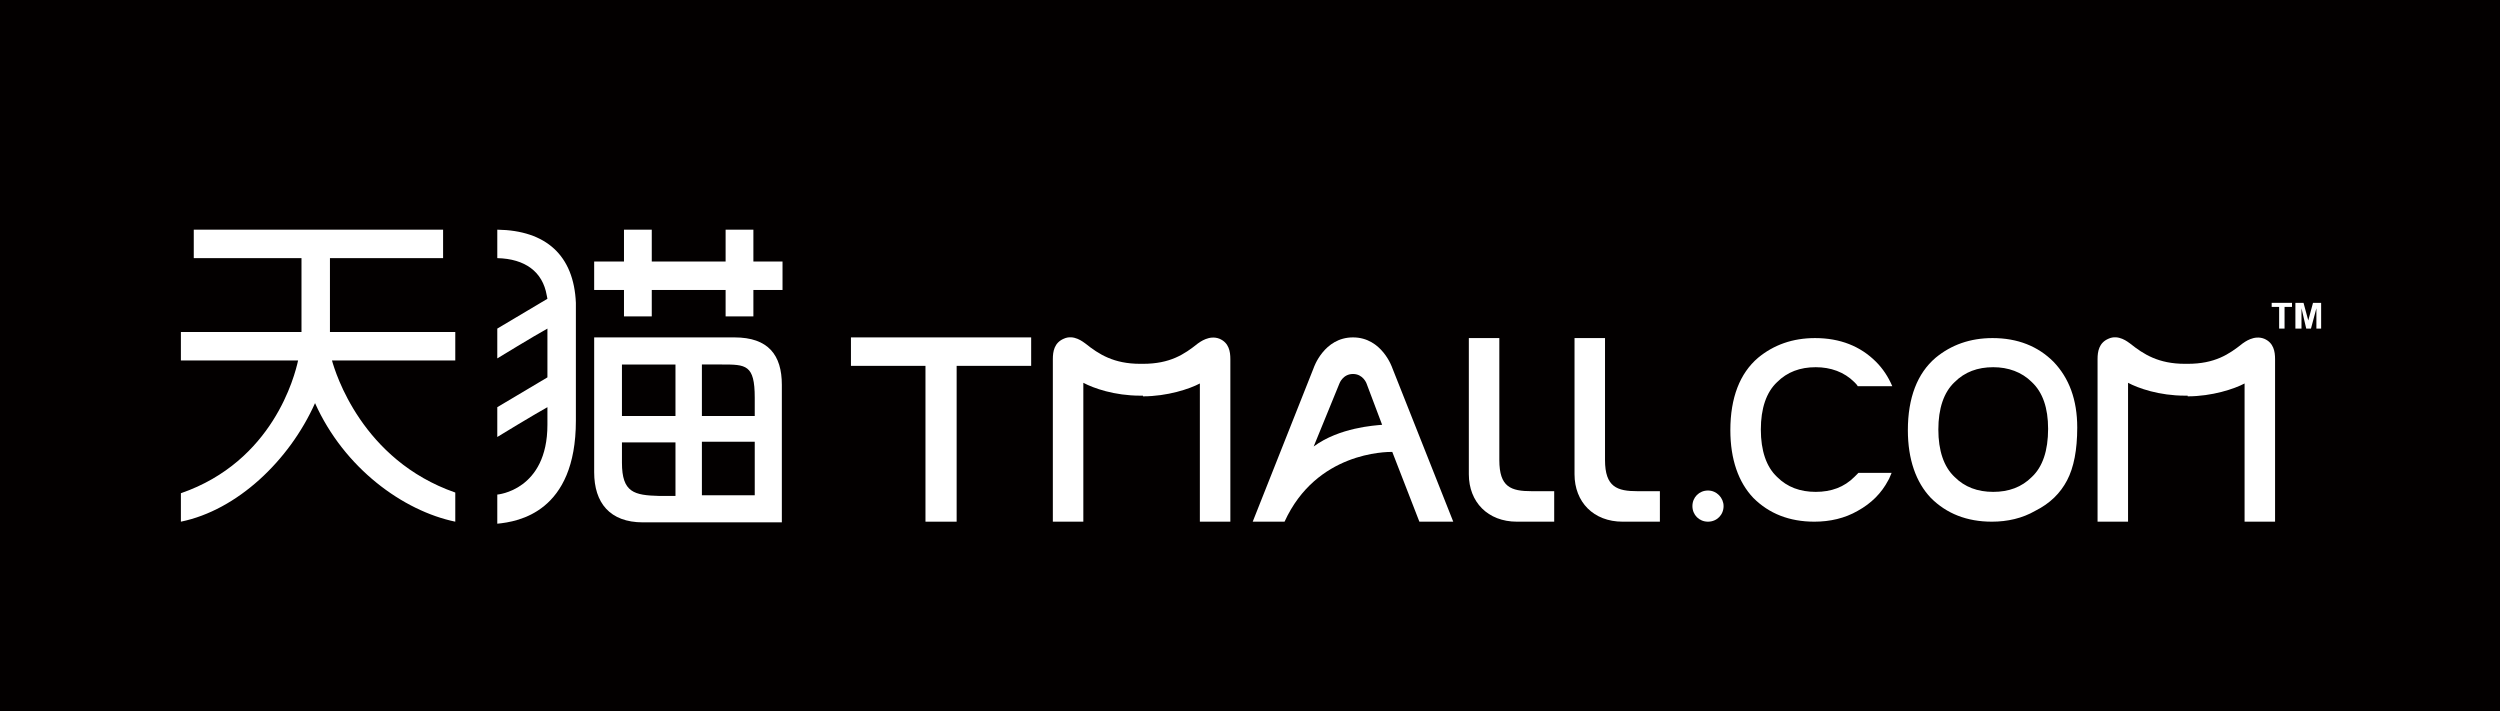 <?xml version="1.0" encoding="utf-8"?>
<!-- Generator: Adobe Illustrator 19.0.0, SVG Export Plug-In . SVG Version: 6.00 Build 0)  -->
<svg version="1.1" id="图层_1" xmlns="http://www.w3.org/2000/svg" xmlns:xlink="http://www.w3.org/1999/xlink" x="0px" y="0px"
	 width="369px" height="105px" viewBox="0 0 369 105" style="enable-background:new 0 0 369 105;" xml:space="preserve">
<style type="text/css">
	.st0{fill:#030000;}
	.st1{fill:#FFFFFF;}
</style>
<g id="XMLID_131_">
	<rect id="XMLID_163_" x="0" y="0" class="st0" width="369" height="105"/>
	<g id="XMLID_137_">
		<g id="XMLID_154_">
			<path id="XMLID_157_" class="st1" d="M108.4,49.8H87.7v19.9c0,4.5,2.3,7.4,7.2,7.4v0h20.5V56.8C115.4,52.4,113.4,49.8,108.4,49.8
				z M111.4,58.7v2.7h-7.8v-7.6h2.9C110.1,53.8,111.4,53.8,111.4,58.7z M99.7,53.8v7.6h-7.9c0-3.7,0-7.5,0-7.6H99.7z M91.8,68.3
				c0,0,0-1.3,0-3h7.9v7.9h-2.4C93.6,73.1,91.8,72.7,91.8,68.3z M111.4,73.1h-7.8v-7.9h7.8V73.1C111.4,73.1,111.4,73.1,111.4,73.1
				L111.4,73.1z"/>
			<path id="XMLID_156_" class="st1" d="M73.4,33.9v4.2c4.1,0.1,6.7,2,7.3,5.5l0.1,0.5l-7.4,4.4v4.4c0,0,5.4-3.3,7.4-4.4l0,7.1
				l0,0.8l0-0.7l-7.4,4.4v4.4c0,0,5.4-3.3,7.4-4.4l0,0.3v2.3c0,9.7-7.4,10.3-7.4,10.3v4.3C76.5,77,85,75.6,85,62.1V44.7
				C84.7,37.7,80.6,34,73.4,33.9z"/>
			<polygon id="XMLID_155_" class="st1" points="111.2,38.6 111.2,33.9 107.1,33.9 107.1,38.6 96.2,38.6 96.2,33.9 92.1,33.9 
				92.1,38.6 87.7,38.6 87.7,42.8 92.1,42.8 92.1,46.7 96.2,46.7 96.2,42.8 107.1,42.8 107.1,46.7 111.2,46.7 111.2,42.8 
				115.5,42.8 115.5,38.6 			"/>
		</g>
		<path id="XMLID_153_" class="st1" d="M67.2,49H48.7V38.1h16.7v-4.2H28.6v4.2h15.9V49H26.7v4.2H44c-0.5,2.3-3.7,14.9-17.3,19.6V77
			c8.3-1.7,16-9,19.8-17.5c4.3,9.6,13,15.9,20.7,17.5v-4.3C53.4,67.9,49.5,55,49,53.2h18.2V49z"/>
		<g id="XMLID_138_">
			<polygon id="XMLID_152_" class="st1" points="125.6,49.8 125.6,54 136.6,54 136.6,77 136.6,77 141.2,77 141.2,54 152.2,54 
				152.2,49.8 			"/>
			<g id="XMLID_139_">
				<path id="XMLID_149_" class="st1" d="M193.9,65.9l3.8-9.3c0,0,0.5-1.4,2-1.4c1.5,0,2,1.4,2,1.4l2.3,6.1
					C202.9,62.8,197.7,63.1,193.9,65.9 M214.5,77l-9-22.7c0,0-1.5-4.5-5.8-4.5c-4.3,0-5.8,4.5-5.8,4.5l-9,22.7h4.7
					c4.7-10.3,15-10.3,15.9-10.3l4,10.3H214.5z"/>
				<path id="XMLID_148_" class="st1" d="M226.1,72.5c-3.1,0-4.8-0.6-4.8-4.6v-18h-4.5v4.5V70c0,4.1,2.8,7,7.1,7h5.5v-4.5
					C229.4,72.5,228.4,72.5,226.1,72.5"/>
				<path id="XMLID_147_" class="st1" d="M241.7,72.5c-3,0-4.8-0.6-4.8-4.6v-18h-4.5v4.5V70c0,4.1,2.8,7,7.1,7h5.5v-4.5
					C245.1,72.5,244,72.5,241.7,72.5"/>
				<path id="XMLID_146_" class="st1" d="M168.7,58.5c3.6,0,6.9-1.1,8.4-1.9c0.1-0.1,0-1.3,0,0V77h4.5c0-9.9,0-21.9,0-24
					c0-1.1-0.2-2.4-1.6-3c-1.5-0.6-2.9,0.5-3.2,0.7c-2,1.6-4.1,3-8.1,3h-0.2h0h-0.2c-3.9,0-6.1-1.4-8.1-3c-0.3-0.2-1.7-1.4-3.2-0.7
					c-1.4,0.6-1.6,1.9-1.6,3c0,2.1,0,14.1,0,24h4.5V56.5c0-1.3-0.1-0.1,0,0c1.5,0.8,4.6,1.9,8.4,1.9H168.7z"/>
				<path id="XMLID_145_" class="st1" d="M254.4,74.7c0,1.3-1,2.3-2.3,2.3c-1.3,0-2.3-1-2.3-2.3c0-1.3,1-2.3,2.3-2.3
					C253.4,72.4,254.4,73.5,254.4,74.7"/>
				<path id="XMLID_142_" class="st1" d="M299.9,70.4c-1.5,1.5-3.4,2.2-5.7,2.2c-2.3,0-4.2-0.7-5.7-2.2c-1.6-1.5-2.4-3.9-2.4-7
					c0-3.1,0.8-5.5,2.4-7c1.5-1.5,3.4-2.2,5.7-2.2c2.2,0,4.2,0.7,5.7,2.2c1.6,1.5,2.4,3.8,2.4,6.9C302.3,66.5,301.5,68.9,299.9,70.4
					 M305.1,70.9c1-1.9,1.5-4.5,1.5-7.8c0-4.1-1.2-7.3-3.5-9.7c-2.3-2.3-5.3-3.5-9-3.5c-3.3,0-6.1,1-8.4,2.9
					c-2.7,2.3-4.1,5.9-4.1,10.7c0,4.3,1.2,7.7,3.4,10c2.3,2.3,5.3,3.5,9,3.5c2.3,0,4.5-0.5,6.4-1.6
					C302.6,74.3,304.1,72.8,305.1,70.9"/>
				<path id="XMLID_141_" class="st1" d="M322.9,58.5c3.6,0,6.9-1.1,8.4-1.9c0.1-0.1,0-1.3,0,0V77h4.5c0-9.9,0-21.9,0-24
					c0-1.1-0.2-2.4-1.6-3c-1.5-0.6-2.9,0.5-3.2,0.7c-2,1.6-4.1,3-8.1,3h-0.2h0h-0.2c-3.9,0-6.1-1.4-8.1-3c-0.3-0.2-1.7-1.4-3.2-0.7
					c-1.4,0.6-1.6,1.9-1.6,3c0,2.1,0,14.1,0,24h4.5V56.5c0-1.3-0.1-0.1,0,0c1.5,0.8,4.6,1.9,8.4,1.9H322.9z"/>
				<path id="XMLID_140_" class="st1" d="M274.3,69.8c-0.2,0.2-0.4,0.4-0.6,0.6c-1.5,1.5-3.4,2.2-5.7,2.2c-2.3,0-4.2-0.7-5.7-2.2
					c-1.6-1.5-2.4-3.9-2.4-7c0-3.1,0.8-5.5,2.4-7c1.5-1.5,3.4-2.2,5.7-2.2c2.2,0,4.2,0.7,5.7,2.2c0.2,0.2,0.4,0.4,0.5,0.6h5.1
					c-0.6-1.4-1.4-2.6-2.4-3.6c-2.3-2.3-5.3-3.5-9-3.5c-3.3,0-6.1,1-8.4,2.9c-2.7,2.3-4.1,5.9-4.1,10.7c0,4.3,1.2,7.7,3.4,10
					c2.3,2.3,5.3,3.5,9,3.5c2.3,0,4.5-0.5,6.4-1.6c2-1.1,3.5-2.6,4.5-4.5c0.2-0.3,0.3-0.7,0.5-1.1H274.3z"/>
			</g>
		</g>
	</g>
	<g id="XMLID_132_">
		<path id="XMLID_135_" class="st1" d="M336.4,48.5v-3.2h-1.1v-0.6h3v0.6h-1.1v3.2H336.4z"/>
		<path id="XMLID_133_" class="st1" d="M338.8,48.5v-3.8h1.2l0.7,2.6l0.7-2.6h1.2v3.8h-0.7l0-3l-0.8,3h-0.7l-0.7-3l0,3H338.8z"/>
	</g>
</g>
<g id="XMLID_164_">
</g>
<g id="XMLID_165_">
</g>
<g id="XMLID_166_">
</g>
<g id="XMLID_167_">
</g>
<g id="XMLID_168_">
</g>
<g id="XMLID_169_">
</g>
</svg>
